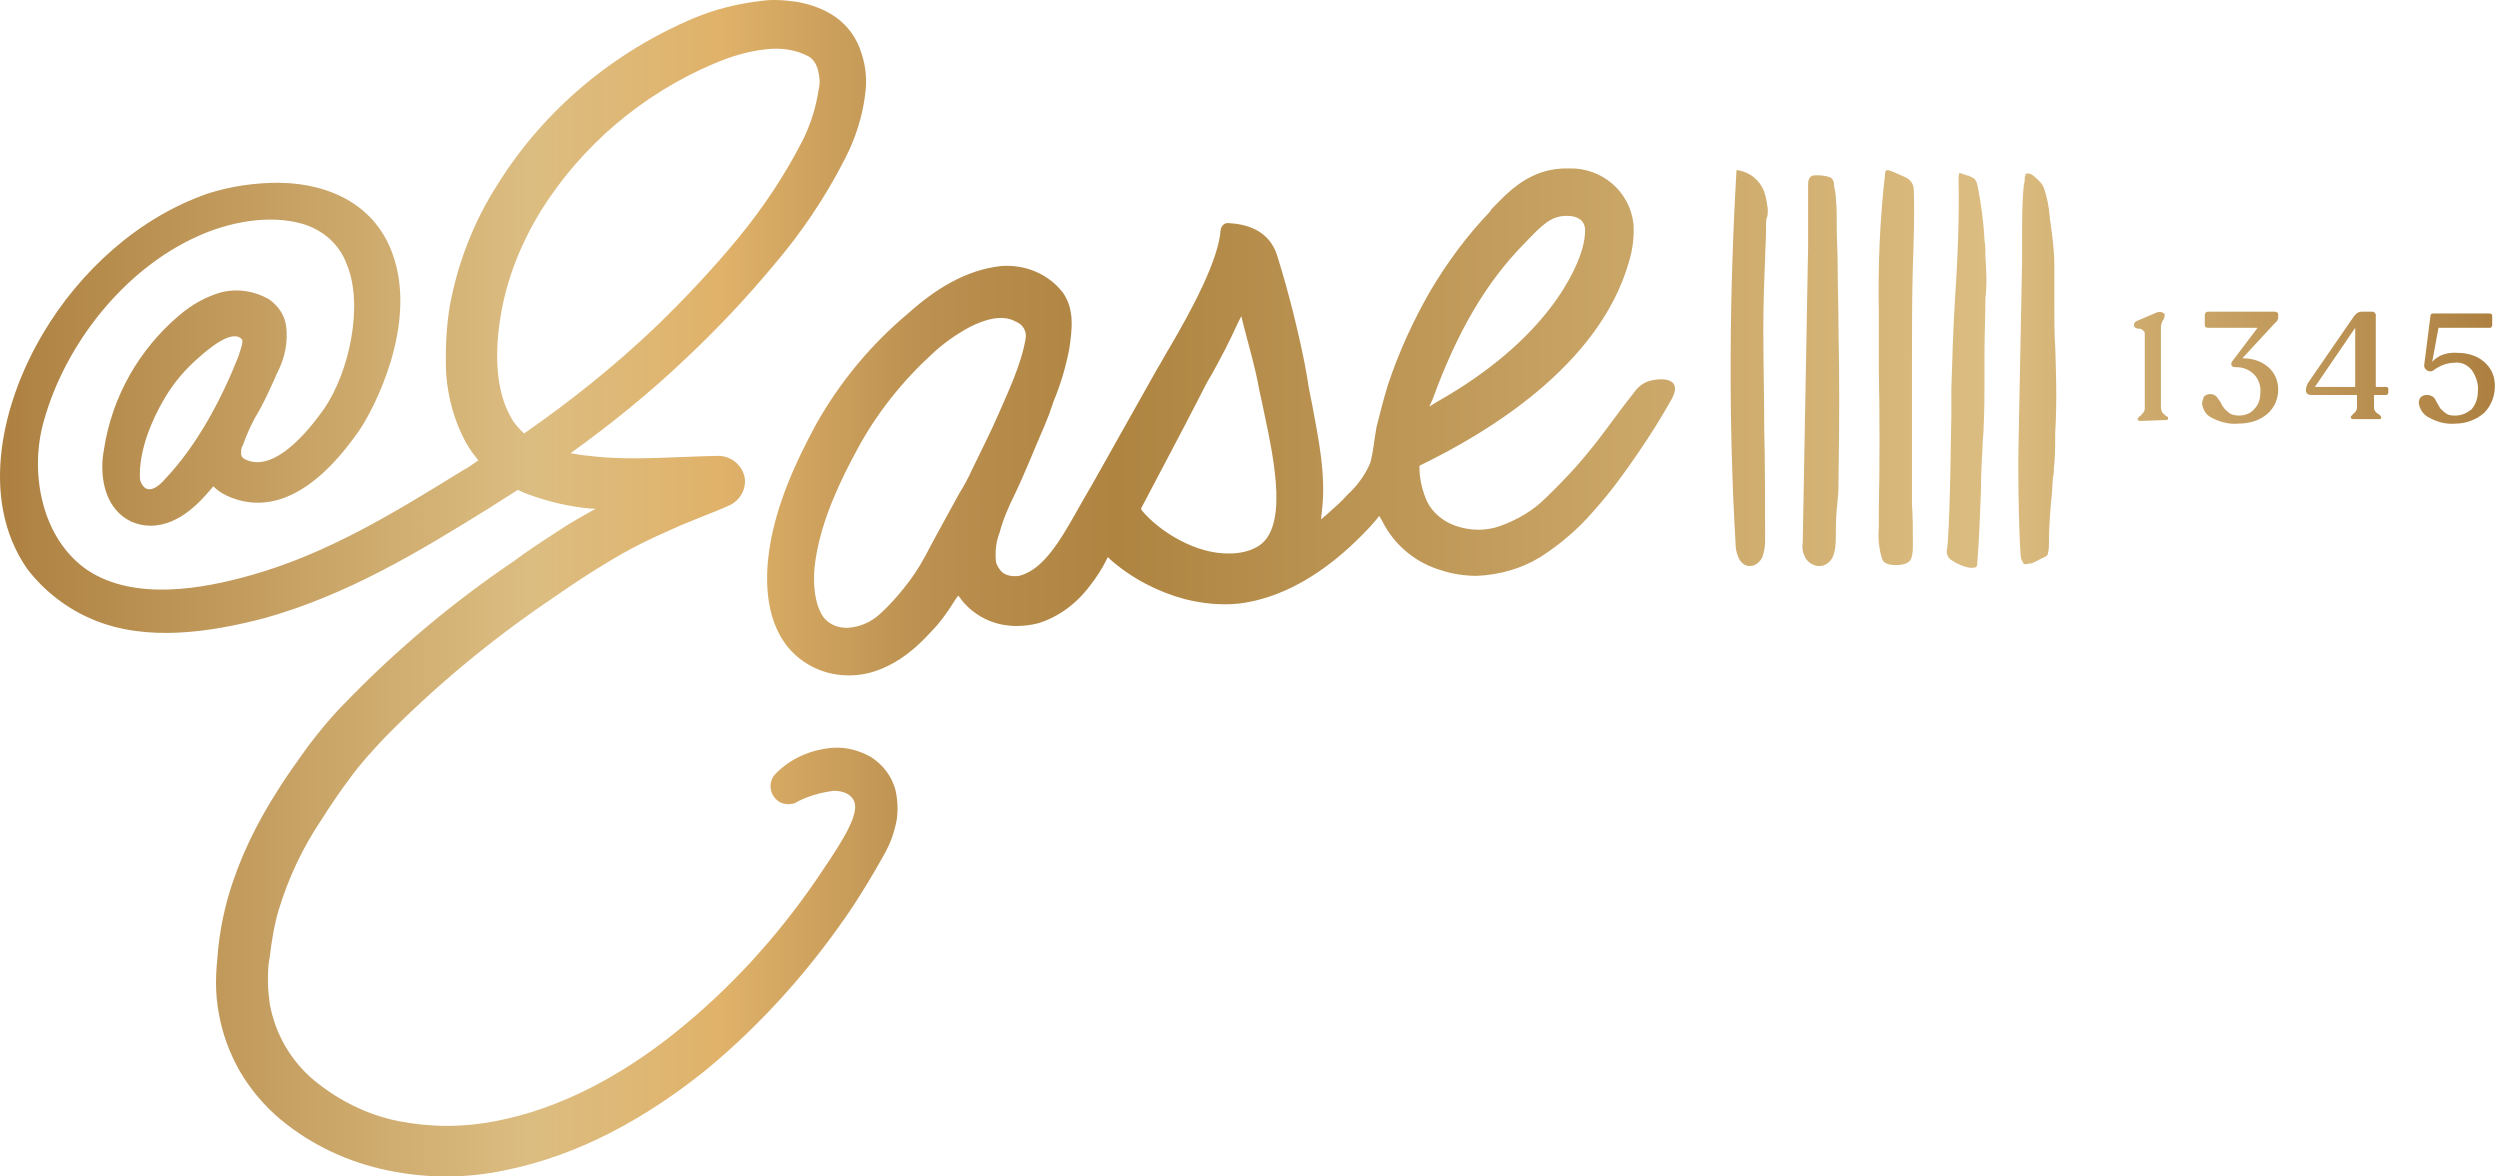 <svg width="408" height="192" viewBox="0 0 408 192" fill="none" xmlns="http://www.w3.org/2000/svg">
<path d="M269.361 62.121C268.192 62.413 267.315 63.144 266.585 64.167C262.055 69.866 259.863 73.958 252.264 81.265C250.218 83.311 247.733 84.772 244.957 85.795C242.619 86.672 239.988 86.672 237.504 85.795C235.458 85.065 233.704 83.603 232.828 81.704C232.097 79.95 231.659 78.196 231.659 76.296V76.004L231.951 75.858C242.473 70.743 261.032 59.783 265.854 42.685C266.439 40.785 266.731 38.593 266.585 36.547C266 31.286 261.47 27.341 256.063 27.487C249.925 27.341 246.418 30.994 243.349 34.209L243.203 34.501C239.404 38.447 236.189 42.831 233.412 47.508C230.636 52.33 228.297 57.445 226.544 62.706C225.813 65.044 225.229 67.382 224.644 69.72C224.206 72.058 224.206 73.374 223.621 75.566C222.744 77.612 221.429 79.365 219.822 80.827C218.945 81.85 217.922 82.726 216.607 83.895L215.584 84.772L215.73 83.457C216.461 77.466 215.145 71.474 214.122 65.921C213.83 64.459 213.538 63.144 213.392 61.975C212.807 58.322 211.93 54.668 211.054 51.015C210.031 47.069 209.592 45.462 208.423 41.662C207.108 37.57 203.455 36.547 200.386 36.401C199.801 36.401 199.363 36.84 199.217 37.424C198.924 42.393 194.394 50.722 190.887 56.714C190.156 57.883 189.572 59.052 188.841 60.221C185.334 66.505 181.827 72.643 178.319 78.927C174.228 85.795 171.305 92.664 166.336 93.979C165.314 94.125 164.291 93.979 163.56 93.394C163.122 92.956 162.683 92.371 162.537 91.641C162.391 90.033 162.537 88.426 163.121 86.964C163.706 84.772 164.583 82.726 165.606 80.68C167.359 77.027 168.821 73.228 170.428 69.574C170.72 68.844 171.013 68.113 171.305 67.382C171.451 66.798 171.743 66.213 171.89 65.629C173.059 62.852 173.935 59.929 174.52 56.86C174.958 53.791 175.397 50.576 173.497 47.8C171.159 44.731 167.359 43.123 163.414 43.416C157.715 44 152.6 47.215 148.362 51.015C142.224 56.13 137.11 62.267 133.164 69.282C130.095 74.981 126.734 81.996 125.565 89.595C124.98 93.54 124.542 100.701 128.634 105.67C130.972 108.446 134.333 110.054 137.84 110.2C145.001 110.639 150.262 104.939 151.869 103.186C153.477 101.578 154.792 99.678 155.961 97.778L156.399 97.194L156.838 97.778C157.13 98.217 157.568 98.655 158.007 99.094C160.199 101.14 162.975 102.163 165.898 102.163C167.067 102.163 168.236 102.016 169.405 101.724C172.766 100.701 175.689 98.509 177.881 95.586C178.904 94.271 179.781 92.956 180.512 91.495L180.804 90.91L181.242 91.349C184.749 94.417 188.987 96.609 193.371 97.778C196.294 98.509 199.217 98.802 202.139 98.509C210.615 97.486 217.922 92.079 223.621 85.941L224.644 84.772L225.083 84.188L225.521 84.918L225.667 85.211C227.713 89.156 231.22 91.933 235.312 93.102C237.066 93.687 239.111 93.979 241.011 93.979C244.665 93.833 248.318 92.81 251.387 90.91C254.602 88.864 257.671 86.234 260.155 83.311C262.785 80.388 265.123 77.173 267.315 73.958C269.507 70.743 270.969 68.405 272.868 65.044C274.476 61.975 271.846 61.537 269.361 62.121ZM233.851 65.044C237.796 54.23 242.473 46.192 248.61 39.908L248.902 39.616C251.679 36.693 253.14 35.232 255.625 35.232H255.771C257.086 35.232 258.547 35.67 258.693 37.424C258.693 38.447 258.547 39.47 258.255 40.493C257.378 43.708 252.848 55.253 234.435 65.629L233.266 66.359L233.851 65.044ZM156.545 80.534C154.646 84.042 152.746 87.403 150.992 90.764C149.969 92.664 148.8 94.417 147.485 96.025C146.316 97.486 145.001 98.948 143.539 100.263C142.078 101.578 140.325 102.309 138.425 102.455H138.132C136.817 102.455 135.502 102.016 134.479 100.847C133.018 98.948 132.433 95.148 133.164 90.91C134.187 84.626 137.11 78.489 139.886 73.374C143.101 67.382 147.339 62.121 152.308 57.591C154.061 55.983 156.107 54.522 158.299 53.353C160.345 52.33 163.414 51.161 165.752 52.476C166.921 52.915 167.652 54.084 167.359 55.399C166.629 59.637 164.291 64.459 162.975 67.528C161.66 70.597 160.053 73.666 158.591 76.735C158.007 78.05 157.276 79.365 156.545 80.534ZM205.062 89.303C203.747 90.033 202.139 90.326 200.678 90.326C195.271 90.472 189.28 86.818 186.357 83.311L186.211 83.019L186.357 82.726C189.572 76.589 192.787 70.597 195.856 64.606C196.44 63.436 197.025 62.267 197.755 61.098C199.217 58.468 200.678 55.691 201.993 52.769L202.578 51.599L203.016 53.353C203.893 56.714 204.916 60.221 205.5 63.583C205.793 64.898 206.085 66.213 206.377 67.674C207.985 75.273 210.323 86.526 205.062 89.303ZM348.566 53.499C348.712 53.645 349.005 53.645 349.151 53.645C349.443 53.645 349.589 53.791 349.735 53.938C350.028 54.084 350.028 54.376 350.028 54.668V66.651C350.028 66.944 349.881 67.236 349.735 67.382C349.589 67.528 349.443 67.82 349.151 67.967C349.005 68.113 348.858 68.259 348.858 68.405C348.858 68.551 349.005 68.697 349.297 68.697L353.389 68.551C353.681 68.551 353.827 68.551 353.827 68.259C353.827 68.113 353.827 68.113 353.681 67.967C353.535 67.967 353.389 67.82 353.242 67.674C353.096 67.528 352.95 67.382 352.804 67.236C352.804 66.944 352.658 66.798 352.658 66.505V53.499C352.658 53.061 352.804 52.622 352.95 52.33C353.096 52.184 353.242 51.892 353.242 51.599C353.389 51.307 353.242 51.161 352.95 51.015C352.658 50.869 352.22 50.869 351.927 51.015L348.858 52.33C348.42 52.476 348.274 52.769 348.274 52.915V53.061C348.274 53.353 348.42 53.499 348.566 53.499ZM142.078 123.499C140.178 122.476 138.132 121.891 135.94 122.037C132.287 122.329 128.926 123.791 126.442 126.421C125.419 127.59 125.565 129.49 126.734 130.513C127.465 131.244 128.634 131.39 129.657 131.098C131.703 129.929 133.895 129.344 136.087 129.052C136.817 129.052 137.694 129.198 138.425 129.636C138.863 129.929 139.302 130.367 139.448 130.951C140.325 133.436 136.087 139.281 133.164 143.665C126.734 153.018 119.135 161.348 110.221 168.509C101.453 175.523 91.516 180.93 80.848 182.976C75.587 183.999 70.326 183.999 65.065 182.976C59.95 181.953 55.274 179.615 51.182 176.254C47.383 173.039 44.899 168.655 44.022 163.832C43.876 162.663 43.73 161.348 43.73 160.179C43.73 158.864 43.73 157.548 44.022 156.233C44.314 153.603 44.752 150.972 45.483 148.488C47.091 143.227 49.429 138.258 52.498 133.728C53.959 131.39 55.566 129.052 57.32 126.714C58.928 124.521 60.827 122.476 62.727 120.43C70.764 112.246 79.533 104.939 88.885 98.509C91.223 96.902 93.561 95.294 96.046 93.687C98.384 92.225 100.722 90.764 103.206 89.449C105.691 88.133 108.321 86.964 110.951 85.795L114.897 84.188C116.358 83.603 117.528 83.165 119.135 82.434C121.181 81.411 122.204 78.927 121.181 76.881C120.45 75.42 118.989 74.397 117.235 74.397H117.089C110.221 74.543 103.645 75.127 97.507 74.543C96.046 74.397 94.584 74.251 93.123 73.958C99.845 69.136 106.129 64.021 112.121 58.322C117.089 53.645 121.765 48.677 126.149 43.416C130.68 38.155 134.625 32.309 137.84 26.026C139.594 22.664 140.763 19.011 141.201 15.357C141.494 13.165 141.347 10.973 140.617 8.781C139.886 6.297 138.425 4.251 136.379 2.79C134.479 1.475 132.433 0.744 130.095 0.305C128.049 0.013 126.149 -0.133 124.104 0.159C120.45 0.598 116.797 1.475 113.29 2.936C100.138 8.489 88.885 17.842 81.286 29.971C77.341 36.109 74.71 42.831 73.395 49.992C72.81 53.645 72.664 57.299 72.81 60.952C73.103 64.898 74.126 68.697 76.025 72.205C76.61 73.228 77.341 74.251 78.071 75.127C77.194 75.712 76.464 76.296 75.587 76.735C64.481 83.603 53.521 90.326 41.099 93.833C32.916 96.171 21.956 98.071 14.357 93.102C6.758 87.987 4.712 77.027 7.196 68.551C10.703 56.13 20.202 44 32.185 38.593C37.3 36.255 43.876 34.94 49.429 36.547C52.79 37.57 55.42 39.908 56.589 43.123C59.366 49.7 57.028 60.66 52.936 66.651C50.16 70.597 44.899 76.881 40.368 75.127C39.638 74.835 39.346 74.543 39.346 73.958C39.346 73.52 39.346 73.081 39.638 72.643C40.368 70.597 41.245 68.697 42.414 66.798C43.291 65.19 44.022 63.583 44.752 61.975L45.191 60.952C46.506 58.468 47.091 55.691 46.652 52.915C46.36 51.307 45.337 49.846 43.876 48.823C41.538 47.508 38.907 47.069 36.277 47.654C33.646 48.384 31.308 49.7 29.262 51.453C22.686 57.006 18.302 64.752 16.987 73.228C16.402 76.15 16.549 80.388 18.887 83.165C20.348 84.918 22.394 85.795 24.586 85.795C29.555 85.795 33.208 81.265 34.815 79.365C35.692 80.242 36.715 80.827 37.884 81.265C42.56 83.019 49.867 82.726 58.489 70.451C60.974 66.944 68.28 52.915 64.042 41.37C61.412 34.063 54.69 29.971 45.483 29.825C41.538 29.825 37.592 30.41 33.939 31.579C22.54 35.524 13.041 44.292 7.05 54.376C0.328 65.629 -3.472 81.411 4.419 92.81C7.196 96.463 10.995 99.386 15.233 101.14C24.001 104.793 34.377 103.186 43.291 100.847C56.736 97.048 68.134 90.179 79.679 83.019C81.286 81.996 82.894 80.973 84.501 79.95C84.939 80.096 85.378 80.388 85.816 80.534C89.324 81.85 92.977 82.726 96.63 83.019H97.215C95.169 84.188 92.977 85.357 91.077 86.672C88.593 88.28 86.109 89.887 83.77 91.641C73.833 98.363 64.627 106.108 56.297 114.73C54.105 116.922 52.205 119.261 50.306 121.745C48.552 124.229 46.798 126.567 45.191 129.198C41.83 134.459 39.053 140.158 37.3 146.15C36.423 149.219 35.838 152.287 35.546 155.502C35.4 157.11 35.254 158.717 35.254 160.325C35.254 162.079 35.4 163.686 35.692 165.294C36.277 168.655 37.446 171.87 39.199 174.939C40.953 177.861 43.145 180.492 45.776 182.684C50.89 186.922 56.882 189.698 63.312 191.014C69.595 192.329 76.025 192.329 82.309 191.014C94.731 188.529 105.691 182.245 115.189 174.646C124.542 166.901 132.579 157.841 139.302 147.757C140.909 145.273 142.517 142.642 143.978 140.012C144.855 138.551 145.585 136.943 146.024 135.189C146.608 133.29 146.608 131.098 146.17 129.052C145.585 126.714 144.124 124.814 142.078 123.499ZM26.924 78.196C25.901 79.365 24.732 80.242 23.709 79.658C23.125 79.219 22.832 78.489 22.832 77.904C22.686 73.52 24.732 68.551 26.924 64.898C28.386 62.413 30.285 60.221 32.477 58.322C33.646 57.299 37.884 53.499 39.492 55.399C39.784 55.837 39.053 57.591 38.907 58.175C36.131 65.19 32.185 72.643 26.924 78.196ZM85.524 70.743C84.647 69.866 83.917 69.136 83.478 68.259C80.848 63.875 80.702 57.445 81.725 51.453C82.748 45.316 85.086 39.616 88.301 34.355C95.023 23.687 104.814 15.357 116.505 10.389C119.281 9.22 122.058 8.343 124.98 8.051C127.319 7.758 129.803 8.051 131.995 9.22C132.726 9.658 133.164 10.389 133.456 11.266C133.748 12.435 133.895 13.458 133.602 14.627C133.164 17.55 132.287 20.326 130.972 22.957C128.049 28.656 124.542 33.917 120.45 38.886C116.358 43.854 111.828 48.677 107.152 53.207C100.43 59.637 93.123 65.482 85.524 70.743ZM396.352 68.113C397.667 68.844 399.129 69.282 400.736 69.136C402.344 69.136 404.097 68.551 405.413 67.382C406.582 66.213 407.166 64.606 407.166 62.998C407.166 61.391 406.582 60.075 405.413 59.052C404.243 58.029 402.636 57.591 401.175 57.591C399.567 57.445 397.96 57.883 396.937 59.052L397.96 53.499H406.435C406.582 53.499 406.728 53.207 406.728 53.061V51.599C406.728 51.307 406.582 51.161 406.289 51.161H397.083C396.791 51.161 396.644 51.307 396.644 51.599L395.621 59.637C395.621 60.075 395.914 60.367 396.206 60.514C396.498 60.66 396.937 60.66 397.229 60.367C398.252 59.637 399.421 59.199 400.59 59.199C401.613 59.052 402.636 59.491 403.367 60.367C404.097 61.391 404.536 62.706 404.39 63.875C404.39 64.898 404.097 65.921 403.367 66.798C402.636 67.382 401.759 67.82 400.736 67.82C400.298 67.82 399.713 67.82 399.275 67.528C398.836 67.236 398.544 66.944 398.252 66.651C398.106 66.359 397.814 65.921 397.667 65.629C397.521 65.336 397.375 65.044 397.083 64.752C396.791 64.606 396.498 64.459 396.206 64.459C395.914 64.459 395.475 64.459 395.183 64.752C394.891 64.898 394.745 65.336 394.745 65.775C394.891 66.798 395.475 67.674 396.352 68.113ZM371.802 63.583C371.802 62.121 371.217 60.806 370.194 59.929C369.025 58.906 367.564 58.468 365.956 58.468L371.363 52.622C371.655 52.476 371.802 52.038 371.802 51.745V51.307C371.802 51.015 371.509 50.869 371.217 50.869H360.403C359.965 50.869 359.819 51.161 359.819 51.453V52.915C359.819 53.353 359.965 53.499 360.403 53.499H368.44L364.349 58.906C364.203 59.052 364.056 59.345 364.203 59.637C364.203 59.783 364.495 59.929 364.787 59.929H365.079C366.102 59.929 367.125 60.367 367.856 61.098C368.587 61.829 369.025 62.998 368.879 64.167C368.879 65.19 368.587 66.067 367.856 66.798C367.271 67.528 366.248 67.82 365.372 67.82C364.787 67.82 364.056 67.674 363.618 67.236C363.18 66.944 362.887 66.505 362.595 66.067C362.449 65.629 362.157 65.336 361.864 64.898C361.572 64.459 361.134 64.313 360.695 64.313C360.257 64.313 359.965 64.459 359.672 64.752C359.526 65.19 359.38 65.482 359.38 65.921C359.526 66.798 359.965 67.674 360.841 68.113C362.157 68.844 363.764 69.282 365.226 69.136C366.979 69.136 368.733 68.697 370.048 67.528C371.217 66.505 371.802 65.044 371.802 63.583ZM389.338 63.144H387.73V51.453C387.73 51.307 387.73 51.307 387.73 51.307C387.584 51.015 387.438 50.869 387.146 50.869H385.392C384.808 50.869 384.369 51.307 384.077 51.745L376.624 62.56C376.478 62.852 376.332 63.29 376.332 63.583V63.729C376.332 64.167 376.624 64.459 377.209 64.459H384.661V66.505C384.661 66.798 384.515 67.09 384.369 67.236C384.223 67.382 384.077 67.528 383.931 67.674C383.785 67.82 383.638 67.967 383.638 68.113C383.638 68.259 383.785 68.405 384.077 68.405H388.169C388.461 68.405 388.607 68.405 388.607 68.113C388.607 67.967 388.461 67.82 388.315 67.674C388.022 67.528 387.876 67.382 387.73 67.236C387.584 67.09 387.438 66.798 387.438 66.505V64.459H389.338C389.63 64.459 389.776 64.313 389.776 64.021V63.436C389.776 63.29 389.63 63.144 389.338 63.144ZM384.369 63.144H377.793L384.369 53.499V63.144ZM299.903 42.977C299.903 41.078 299.757 39.032 299.757 37.132V36.109C299.757 34.94 299.757 33.771 299.611 32.456C299.611 31.725 299.465 30.994 299.319 30.41C299.319 30.263 299.319 30.263 299.319 30.117C299.319 29.679 299.173 29.241 298.734 28.948C297.858 28.656 296.835 28.51 295.812 28.656C295.081 28.948 295.081 29.679 295.081 30.41V40.347L294.204 88.572C294.058 89.449 294.204 90.179 294.643 91.056C295.081 91.787 295.958 92.371 296.835 92.371C297.127 92.371 297.419 92.371 297.711 92.225C299.611 91.495 299.611 89.01 299.611 87.111V86.234C299.611 84.626 299.757 83.019 299.903 81.557C300.05 80.388 300.049 79.073 300.049 77.904V77.758C300.196 69.282 300.196 61.098 300.049 54.23C300.049 50.43 299.903 46.631 299.903 42.977ZM311.01 28.948C309.987 28.51 309.11 28.071 308.233 27.779H307.795V27.925L307.649 28.071V28.364C306.772 35.963 306.479 43.562 306.626 51.015V60.367C306.772 67.967 306.772 75.712 306.626 83.165V86.088C306.479 87.841 306.626 89.595 307.21 91.349C307.502 91.933 308.233 92.225 309.402 92.225C310.571 92.225 311.594 91.933 311.886 91.202C312.179 90.472 312.179 89.595 312.179 88.864V88.426C312.179 86.38 312.179 84.334 312.033 82.288V59.199C312.033 53.938 312.033 48.677 312.179 43.416C312.325 39.324 312.471 35.086 312.325 30.994C312.325 30.117 311.886 29.387 311.01 28.948ZM283.536 27.779H283.39V27.925C282.221 48.238 282.075 68.551 283.244 88.718C283.244 89.887 283.682 92.079 285.29 92.371H285.582C286.459 92.371 287.19 91.787 287.628 90.91C287.92 90.033 288.066 89.156 288.066 88.28C288.066 82.142 288.066 75.858 287.92 69.866C287.92 64.606 287.774 59.199 287.774 53.791C287.774 49.407 287.92 45.754 288.066 42.393C288.066 40.931 288.213 39.324 288.213 37.716V36.547C288.213 36.255 288.213 35.817 288.359 35.524C288.505 35.232 288.505 34.501 288.505 34.063C288.359 33.04 288.213 32.163 287.92 31.286C287.19 29.387 285.582 28.071 283.536 27.779ZM323.869 39.178C323.723 36.109 323.285 33.04 322.7 30.117C322.554 29.533 322.262 29.094 321.824 28.948L321.239 28.656H321.093L320.654 28.51C319.924 28.218 319.778 28.218 319.778 28.218C319.778 28.218 319.632 28.656 319.632 29.094C319.778 35.67 319.485 42.393 319.047 48.969C318.755 53.645 318.609 58.614 318.462 63.436V67.674C318.316 74.543 318.316 81.557 317.878 88.572L317.732 89.741C317.586 90.472 318.024 91.202 318.609 91.495C319.485 92.079 320.508 92.518 321.531 92.664H321.824C322.554 92.664 322.7 92.518 322.7 91.787C322.993 87.987 323.139 84.188 323.285 80.388C323.285 77.758 323.431 74.981 323.577 72.351C323.577 71.62 323.723 70.743 323.723 69.866C323.869 66.944 323.869 64.167 323.869 60.952V57.445C323.869 54.522 324.016 51.599 324.016 48.677C324.308 46.338 324.162 44 324.016 41.808C324.016 40.931 324.016 40.055 323.869 39.178ZM335.268 50.284V43.416C335.268 41.078 334.976 38.739 334.683 36.693C334.683 36.401 334.537 35.963 334.537 35.524C334.391 33.771 334.099 32.163 333.514 30.556C333.368 30.263 333.222 29.971 332.93 29.679C332.491 29.241 332.053 28.802 331.615 28.51C331.322 28.364 331.03 28.218 330.738 28.364H330.445L330.592 28.51C330.592 28.656 330.592 28.656 330.445 28.802C330.445 29.241 330.445 29.679 330.299 30.117C330.007 32.894 330.007 35.67 330.007 38.447V42.393L329.423 72.643C329.276 77.758 329.569 90.326 329.861 91.202C330.153 91.787 330.153 92.079 330.592 92.079C330.884 92.079 331.176 91.933 331.468 91.933H331.615L332.199 91.641C332.784 91.349 333.368 91.056 333.953 90.764C334.099 90.618 334.245 90.472 334.245 90.179C334.391 89.595 334.391 89.156 334.391 88.572V87.987C334.391 86.964 334.537 83.603 334.83 80.973C334.976 79.365 334.976 78.05 335.122 77.466C335.268 76.881 335.122 76.296 335.268 75.712C335.414 73.812 335.414 72.058 335.414 70.597C335.706 65.629 335.56 60.952 335.414 56.714C335.268 54.522 335.268 52.33 335.268 50.284Z" fill="url(#paint0_linear_14061_224)"/>
<defs>
<linearGradient id="paint0_linear_14061_224" x1="2.04781e-05" y1="96" x2="407.166" y2="96" gradientUnits="userSpaceOnUse">
<stop stop-color="#AD8040"/>
<stop offset="0.213" stop-color="#DCBD81"/>
<stop offset="0.288" stop-color="#E0B26A"/>
<stop offset="0.37" stop-color="#BB9050"/>
<stop offset="0.448" stop-color="#AF8441"/>
<stop offset="0.797" stop-color="#DCBD81"/>
<stop offset="1" stop-color="#AD8040"/>
</linearGradient>
</defs>
</svg>
